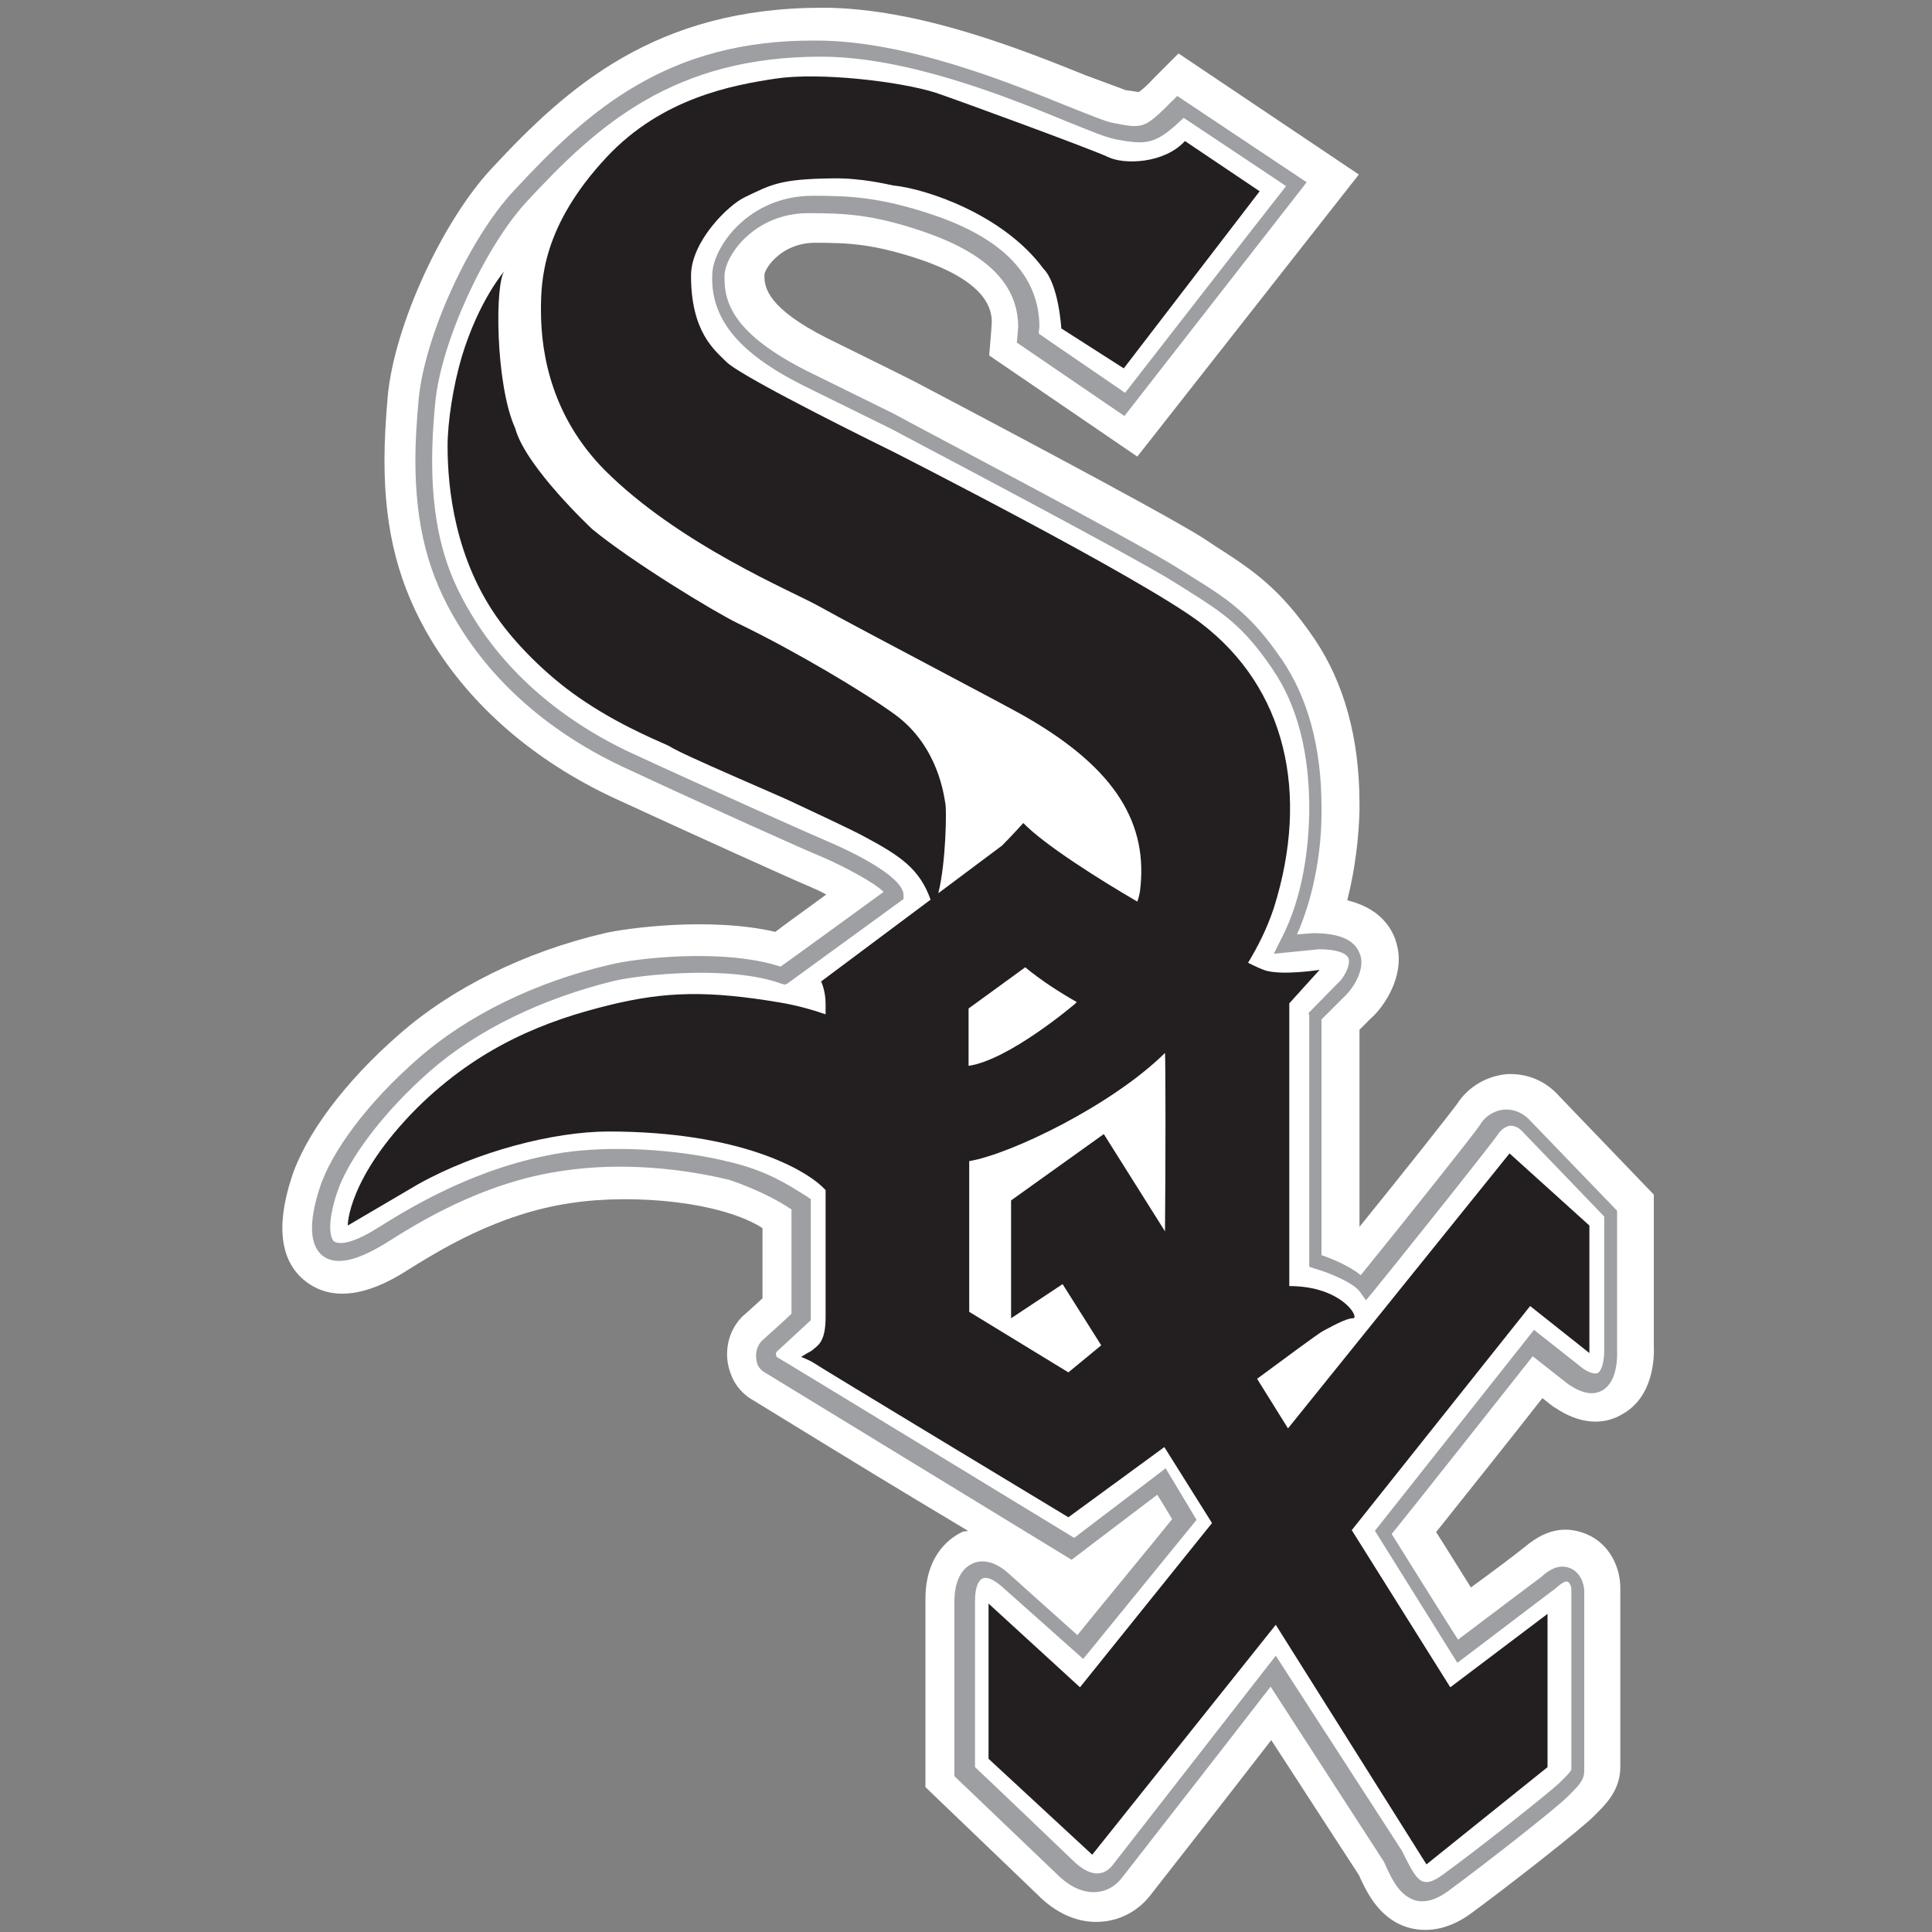 <?xml version="1.0" encoding="utf-8"?>
<!-- Generator: Adobe Illustrator 23.0.3, SVG Export Plug-In . SVG Version: 6.00 Build 0)  -->
<svg version="1.1" id="Layer_1" xmlns="http://www.w3.org/2000/svg" xmlns:xlink="http://www.w3.org/1999/xlink" x="0px" y="0px"
	 viewBox="0 0 300 300" style="enable-background:new 0 0 300 300;" xml:space="preserve">
<rect x="0" y="0" width="300" height="300" fill="#808080" stroke="none"/>
<style type="text/css">
	.st0{fill:#FFFFFF;}
	.st1{fill:#9D9FA2;}
	.st2{fill:#231F20;}
</style>
<g>
	<g>
		<g>
			<g>
				<g>
					<path class="st0" d="M76.4,26.1c-7.7,8.2-15.2,24.5-16.2,35.5c-0.3,3.5-0.5,6.8-0.5,9.9c0,11.1,2.3,19.6,7.2,27.8
						c6.2,10.3,16,18.8,28.4,24.6c11.7,5.4,28.5,13,30.5,13.8c0.7,0.3,1.6,0.7,2.5,1.2c-3.8,2.8-6.1,4.4-7.9,5.8
						c-10.4-2.4-23.5-0.5-26.5,0.2c-12.4,2.9-23.7,8.5-31.9,15.7c-8.4,7.3-14.7,15.7-16.8,22.5c-2.4,7.5-1.6,12.9,2.3,15.9
						c5.7,4.4,13.1-0.1,15.5-1.6c5-3.1,14.1-8.9,25.7-10.6c10-1.5,23.5-0.1,29.7,3.9c0,3.7,0,8,0,10.9c-1.5,1.4-3.1,2.8-3.1,2.8
						c-1.6,1.6-2.4,3.7-2.4,5.9c0,1,0.2,2.1,0.6,3.1c1,2.8,3.4,4,3.4,4c19.9,12.2,19.9,12.2,33.4,20.3c-0.2,0.1-0.6,0.1-0.7,0.1
						c-1.8,0.8-5.9,3.4-5.9,10.5v29.2l17.3,16.6c3.8,3.9,7.6,4.5,10,4.3c3-0.2,5.8-1.7,7.7-4.2c0,0,11.6-14.8,18.7-24
						c5.3,8.2,13.7,21.1,13.7,21.1c-0.1-0.1,0.2,0.5,0.2,0.5c1,2.1,3,6.4,7.7,7.6c2.1,0.5,5.4,0.6,9.3-2.2
						c5.2-3.8,17.3-13.2,19.3-15.3l0.4-0.4c1.4-1.4,3.6-3.6,3.6-7.1v-27.9c0-3-1.6-6.8-5.3-8.3c-2.7-1.1-5.8-1.1-9.4,1.9
						c-1.6,1.3-4.4,3.4-8.5,6.4c-2.4-3.8-3.6-5.8-5.4-8.6c3.5-4.4,11.9-14.9,16.5-20.8c0.6,0.5,1.8,1.4,1.8,1.4l0.2,0.1
						c4.9,3.3,8.6,2.1,10.4,1c4.9-2.7,5-8.9,4.9-10.7l0-23.4l-14.7-15.3c-2.1-2.4-5.1-3.6-8.2-3.4c-3.1,0.3-6,2-7.7,4.7
						c-0.8,1.1-7.8,10-15.1,19c0-6.7,0-26.7,0-30.6c0.9-0.9,1.8-1.8,1.8-1.8c1.3-1.1,4.3-4.8,4.3-9.2c0-1-0.2-2.1-0.6-3.2
						c-0.9-2.3-2.9-4.8-7.4-5.9c1.3-5.1,1.8-10.1,1.9-13.9c0-0.4,0-0.7,0-1.1c0-10.2-2.4-18.8-7-25.6c-5.5-8.1-9.8-10.8-15.7-14.6
						l-1.5-1c-6.9-4.4-43.1-23.4-44.6-24.2c-0.1-0.1-13.9-6.9-13.9-6.9c-9.1-4.6-9.7-7.8-9.7-9.6c0-0.1,0-0.2,0-0.3
						c0.2-1.1,2.7-4.9,7.9-4.9c5.3,0,9,0.2,16,2.5c11.1,3.7,11.4,8.2,11.4,9.9c0,0.4-0.4,5.1-0.4,5.1l23,15.7L211,27.1l-28-18.8
						l-3.7,3.7c-1.2,1.3-2,2-2.5,2.3c-0.5-0.1-2-0.3-2-0.3l-6.2-2.3c-9.7-3.9-26-10.5-40.9-10.5C101.8,1.2,88.1,13.5,76.4,26.1z"/>
				</g>
				<g>
					<path class="st1" d="M79.9,29.5c-7,7.4-14,22.7-14.9,32.6c-0.3,3.3-0.5,6.4-0.5,9.3c0,10.2,2,17.9,6.5,25.3
						c5.7,9.5,14.7,17.3,26.2,22.6c12.2,5.7,28.5,13,30.3,13.7c3.3,1.4,8.4,4.1,9.7,5.5c-1.8,1.3-15.1,11-16,11.6
						c-8.8-2.9-22.6-1.3-26.5-0.3c-11.6,2.7-22.2,7.9-29.8,14.6c-7.6,6.6-13.5,14.4-15.3,20.2c-1.7,5.3-1.5,8.8,0.5,10.4
						c2,1.5,5.1,0.9,9.7-1.9c4.9-3.1,15-9.5,27.6-11.3c9.3-1.4,18.8-0.3,25.8,1.4c0,0,5.4,1.7,9.7,4.6c0,1.3,0,15.1,0,16.2
						c-0.7,0.7-4.6,4.2-4.6,4.2c-0.6,0.6-0.9,1.5-0.9,2.3c0,0.5,0.1,0.9,0.2,1.3c0.3,0.9,1.3,1.4,1.3,1.4l47.5,29
						c0,0,11.3-8.6,13.3-10.1c0.8,1.3,1.8,2.9,2.3,3.8c-1,1.3-13.2,16.1-14.7,18c-1.7-1.5-10.6-9.5-10.6-9.5
						c-2.6-2.4-4.7-2.1-5.7-1.6c-1.8,0.8-2.8,2.9-2.8,5.9v27.1l15.9,15.2c2.5,2.5,4.7,2.9,6.1,2.8c1.6-0.1,3-0.9,4-2.2
						c0,0,18.4-23.6,23.1-29.7c1.8,2.8,17.6,27.2,17.6,27.2l0.5,1.1c0.8,1.7,2,4.2,4.4,4.9c1.5,0.4,3.2-0.1,5-1.4
						c5.2-3.8,17.1-13.1,18.7-14.8l0.4-0.4c1.2-1.2,2.1-2.1,2.1-3.5v-27.9c0-1.3-0.7-3-2.2-3.6c-1-0.4-2.5-0.5-4.5,1.4
						c0.1-0.1-9.6,7.2-12.9,9.7c-1.3-2-9.5-15.1-10.3-16.4c1.1-1.3,20.5-25.8,21.9-27.6c1.5,1.2,5.6,4.4,5.6,4.4
						c2.1,1.4,3.8,1.7,5.2,0.9c2.5-1.4,2.3-5.6,2.3-6V188l-13.5-14c-1.1-1.2-2.5-1.8-4-1.7c-1.5,0.1-3,1-3.8,2.4
						c-0.7,1.1-11.1,14.2-18.5,23.3c-1.9-1.5-4.6-2.6-6.1-3.1c0-1.8,0-35.6,0-36.6c0.5-0.5,3.6-3.6,3.6-3.6c0.5-0.4,2.6-2.8,2.6-5.3
						c0-0.5-0.1-1-0.3-1.4c-0.8-2.1-3.2-3.1-7.2-3.1c-0.1,0-1.3,0.1-2.5,0.2c2.9-6.6,3.8-13.8,3.8-18.8c0-0.3,0-0.7,0-1
						c0-9.2-2.1-16.9-6.1-22.8c-4.9-7.2-8.5-9.5-14.3-13.1l-1.6-1c-6.7-4.3-42.8-23.2-44.3-24.1c0,0-13.8-6.8-13.8-6.8
						c-10.8-5.5-12.6-10.2-12.6-14.2c0-0.2,0-0.4,0-0.5c0.1-3.3,4.8-9.7,13-9.7c5.7,0,10,0.2,17.7,2.8c10,3.4,14.9,8.2,14.9,14.9
						c0,0-0.2,2.4-0.2,2.4l16.7,11.4l28.3-36.3l-20.1-13.4l-0.8,0.8c-4.3,4.3-4.5,4.3-9.1,3.4c-1.2-0.2-3.8-1.3-7.1-2.6
						c-9.4-3.8-25.2-10.2-39-10.2C103.6,6.1,91.3,17.2,79.9,29.5z M122.3,152.7l18-13.1v-0.7c-0.2-3-8.8-7-11.9-8.3
						c-1.7-0.7-18.3-8.1-30.2-13.6c-11-5.1-19.6-12.6-25-21.6c-4-6.6-7.4-15.2-5.6-33c0.9-9.3,7.7-24.1,14.2-31.1
						c11-11.9,22.8-22.5,45.7-22.5c13.3,0,28.8,6.2,38,10c3.5,1.4,6.1,2.5,7.6,2.8c5.1,1,6.4,0.8,10.7-3.3c1.5,1,14,9.3,15.9,10.6
						c-1.6,2-23.6,30.3-25,32.1c-1.7-1.2-12.3-8.4-13.4-9.2c0-0.5,0.1-1,0.1-1c0-7.9-5.6-13.8-16.7-17.5c-8.1-2.7-12.8-2.9-18.5-2.9
						c-10,0-15.5,8-15.6,12.2c-0.3,6.9,4.1,12.2,14,17.2c0,0,13.8,6.8,13.8,6.8c0.3,0.2,37.5,19.7,44.1,23.9l1.6,1
						c5.7,3.6,8.9,5.6,13.5,12.4c3.9,5.7,5.8,13.2,5.7,22.3c-0.1,5.3-0.9,13-4.4,19.7l-1.1,2.2l7-0.7c2.5,0,4.2,0.5,4.6,1.4
						c0.4,1.2-1,3.4-1.6,3.8l-4.6,4.7l0.1,0.4v39l0.9,0.3c2.1,0.6,5.8,2.1,6.9,3.5l1,1.4l1.1-1.3c1.9-2.3,18.4-22.9,19.5-24.6
						c0.4-0.6,1.1-1.1,1.8-1.2c0.6,0,1.2,0.2,1.8,0.8c0,0,11,11.4,12.8,13.3c0,1,0,20.6,0,20.6c0,0.1,0,0.2,0,0.3c0,1.3-0.3,3-1,3.4
						c-0.4,0.2-1.3,0-2.3-0.7c0,0-7.6-6-7.6-6l-24.7,31.2l12.8,20.5l15.3-11.6c1-0.9,1.5-1.1,1.8-1c0.3,0.1,0.6,0.7,0.6,1.2v27.9
						c0,0.3-0.6,0.9-1.3,1.6l-0.4,0.4c-1.5,1.5-13,10.6-18.4,14.5c-1.1,0.8-2.1,1.2-2.8,1c-1.2-0.3-2-2.1-2.7-3.4l-0.7-1.4
						l-19.6-30.3l-25.4,32.6c-0.4,0.5-1.1,1.1-2.1,1.2c-1.2,0.1-2.6-0.6-4.1-2.1c0,0-14.3-13.7-15.1-14.4c0-1.1,0-25.9,0-25.9
						c0-2.1,0.6-3.2,1.2-3.4c0.7-0.3,1.7,0.2,2.9,1.2c0,0,12.7,11.3,12.7,11.3l17.6-21.6l-4.8-8c0,0-12.9,9.8-14.2,10.8
						c-1.5-0.9-46.1-28.1-46.2-28.1c0-0.1-0.1-0.2-0.1-0.4c0-0.2,0-0.3,0.1-0.4l5.3-4.9l0-0.6v-18.2l-0.6-0.4
						c-3.6-2.3-6.5-4-11.7-5.3c-8.7-2.2-19.1-2.6-26.3-1.5c-13.2,2.1-23.6,8.5-28.7,11.7c-4.8,3-6.3,2.3-6.7,2.1
						c-0.7-0.6-1.1-2.9,0.4-7.5c1.7-5.3,7.4-12.8,14.5-19c7.3-6.4,17.5-11.3,28.6-14c4.4-1,18-2.4,25.8,0.4l0.7,0.2L122.3,152.7z"/>
				</g>
			</g>
		</g>
	</g>
	<g>
		<path class="st2" d="M246.8,210.1v-19.8l-12.4-11.2L200,221.8l-4.8-7.7c4.2-3.1,9.6-7.1,10.2-7.4c1-0.5,3.5-2,4.7-2
			c1.1,0-1.7-5-9.9-5v-43.9l4.7-5.2c0,0-5.7,0.9-8.4,0.1c-0.6-0.2-1.5-0.6-2.7-1.2c1.5-2.5,2.9-5.2,4-8.5
			c5.6-17.8,1.9-34.2-11.4-44.3c-9.4-7.1-47.8-26.6-47.8-26.6s-23.3-11.4-25.8-13.9c-1.8-1.8-5.5-4.6-5.5-13.4
			c0-5.3,5.8-11,8.4-12.2c4-1.9,5.3-2.8,13.5-2.9c4.6-0.1,8.9,1,9.5,1.1c5.1,0.5,17.1,4.5,23.3,12.9c2.4,2.4,2.8,9.3,2.8,9.3
			l9.7,6.2l21.1-27.5L184,21.9c-3.2,3.5-9.4,3.7-11.9,2.5c-2.5-1.2-23.8-9-26.8-10c-5.7-1.8-18.1-3.2-24.8-2.2
			c-6.7,1-17.7,3-26.3,12.2c-10,10.7-10.2,19.2-10.2,23.8c0,7.2,1.9,16.7,9.9,24.8c11.6,11.6,29.3,18.9,33.2,21.1
			c7,3.9,29.3,15.5,32.5,17.4c13.6,7.9,18.8,16.4,17.4,27c-0.1,0.5-0.2,1-0.4,1.5c-6-3.5-14.4-8.8-17.7-12.2c0,0-2,2.2-3.3,3.5
			l-9.9,7.4c1.2-4.8,1.3-13,1.1-13.9c-0.2-1-1-8.9-7.9-13.9c-4.7-3.4-15.2-9.7-24.3-14.1c-3.9-1.9-16.5-9.6-22.6-14.6
			c0,0-10.4-9.7-12-15.7c-3.1-6.8-3.2-22.9-1.6-24.5c0,0-4,4.5-6.7,13.4c-1.3,4.4-2.2,10-2.2,13.9c0,6.4,1.1,17.7,8.2,27.3
			c3.1,4.2,8,9,13.2,12.4c6.3,4.2,12.7,6.6,13.1,6.9c1.7,1.2,18.1,8.1,19.6,8.9c1.5,0.7,9,4.2,10.6,5.1c5.6,3,8.6,5,10.3,9.8
			l-17,12.7c0,0,0.7,1.4,0.7,3.5c0,0,0,0.6,0,1.6c-2.3-0.8-4.6-1.4-6.9-1.8c-11.2-1.9-17.9-1.8-26.8,0.4c-9.8,2.4-20.1,6.4-29.8,16
			C53.9,183,54,190.3,54,190.3l10.9-6.4c9.1-5.1,21.1-8.2,29.6-8.2c20.3,0,30.8,5.9,33.7,9.1c0,10.2,0,19.2,0,19.7
			c0,3.9-1.2,4.4-2,5.1c-0.3,0.3-0.6,0.3-1.8,1.1c0,0,1.5,0.6,1.9,0.9c1,0.7,39.6,24,39.6,24l14.9-10.9l7.4,11.8l-20.5,25.5
			L153.5,249v24.1l16.1,14.9l28.5-35.7l23.4,37.2l18.8-15.1v-23.8l-15.1,11.4l-15.3-24.4l27.7-34.8L246.8,210.1z M150.4,156.6
			l8.8-6.4c2.4,2,5.2,3.8,8,5.4c-0.2,0.2-0.3,0.3-0.3,0.3s-10.2,8.7-16.5,9.6V156.6z M165.9,213.1l-15.4-9.4v-23.4
			c6.5-1.1,22.2-8.7,30.4-16.8c0.1,1.5,0.1,17.1,0,27.7l-9.5-15.1L157,186.4v18.3l8-5.3l6,9.5L165.9,213.1z"/>
	</g>
</g>
</svg>
